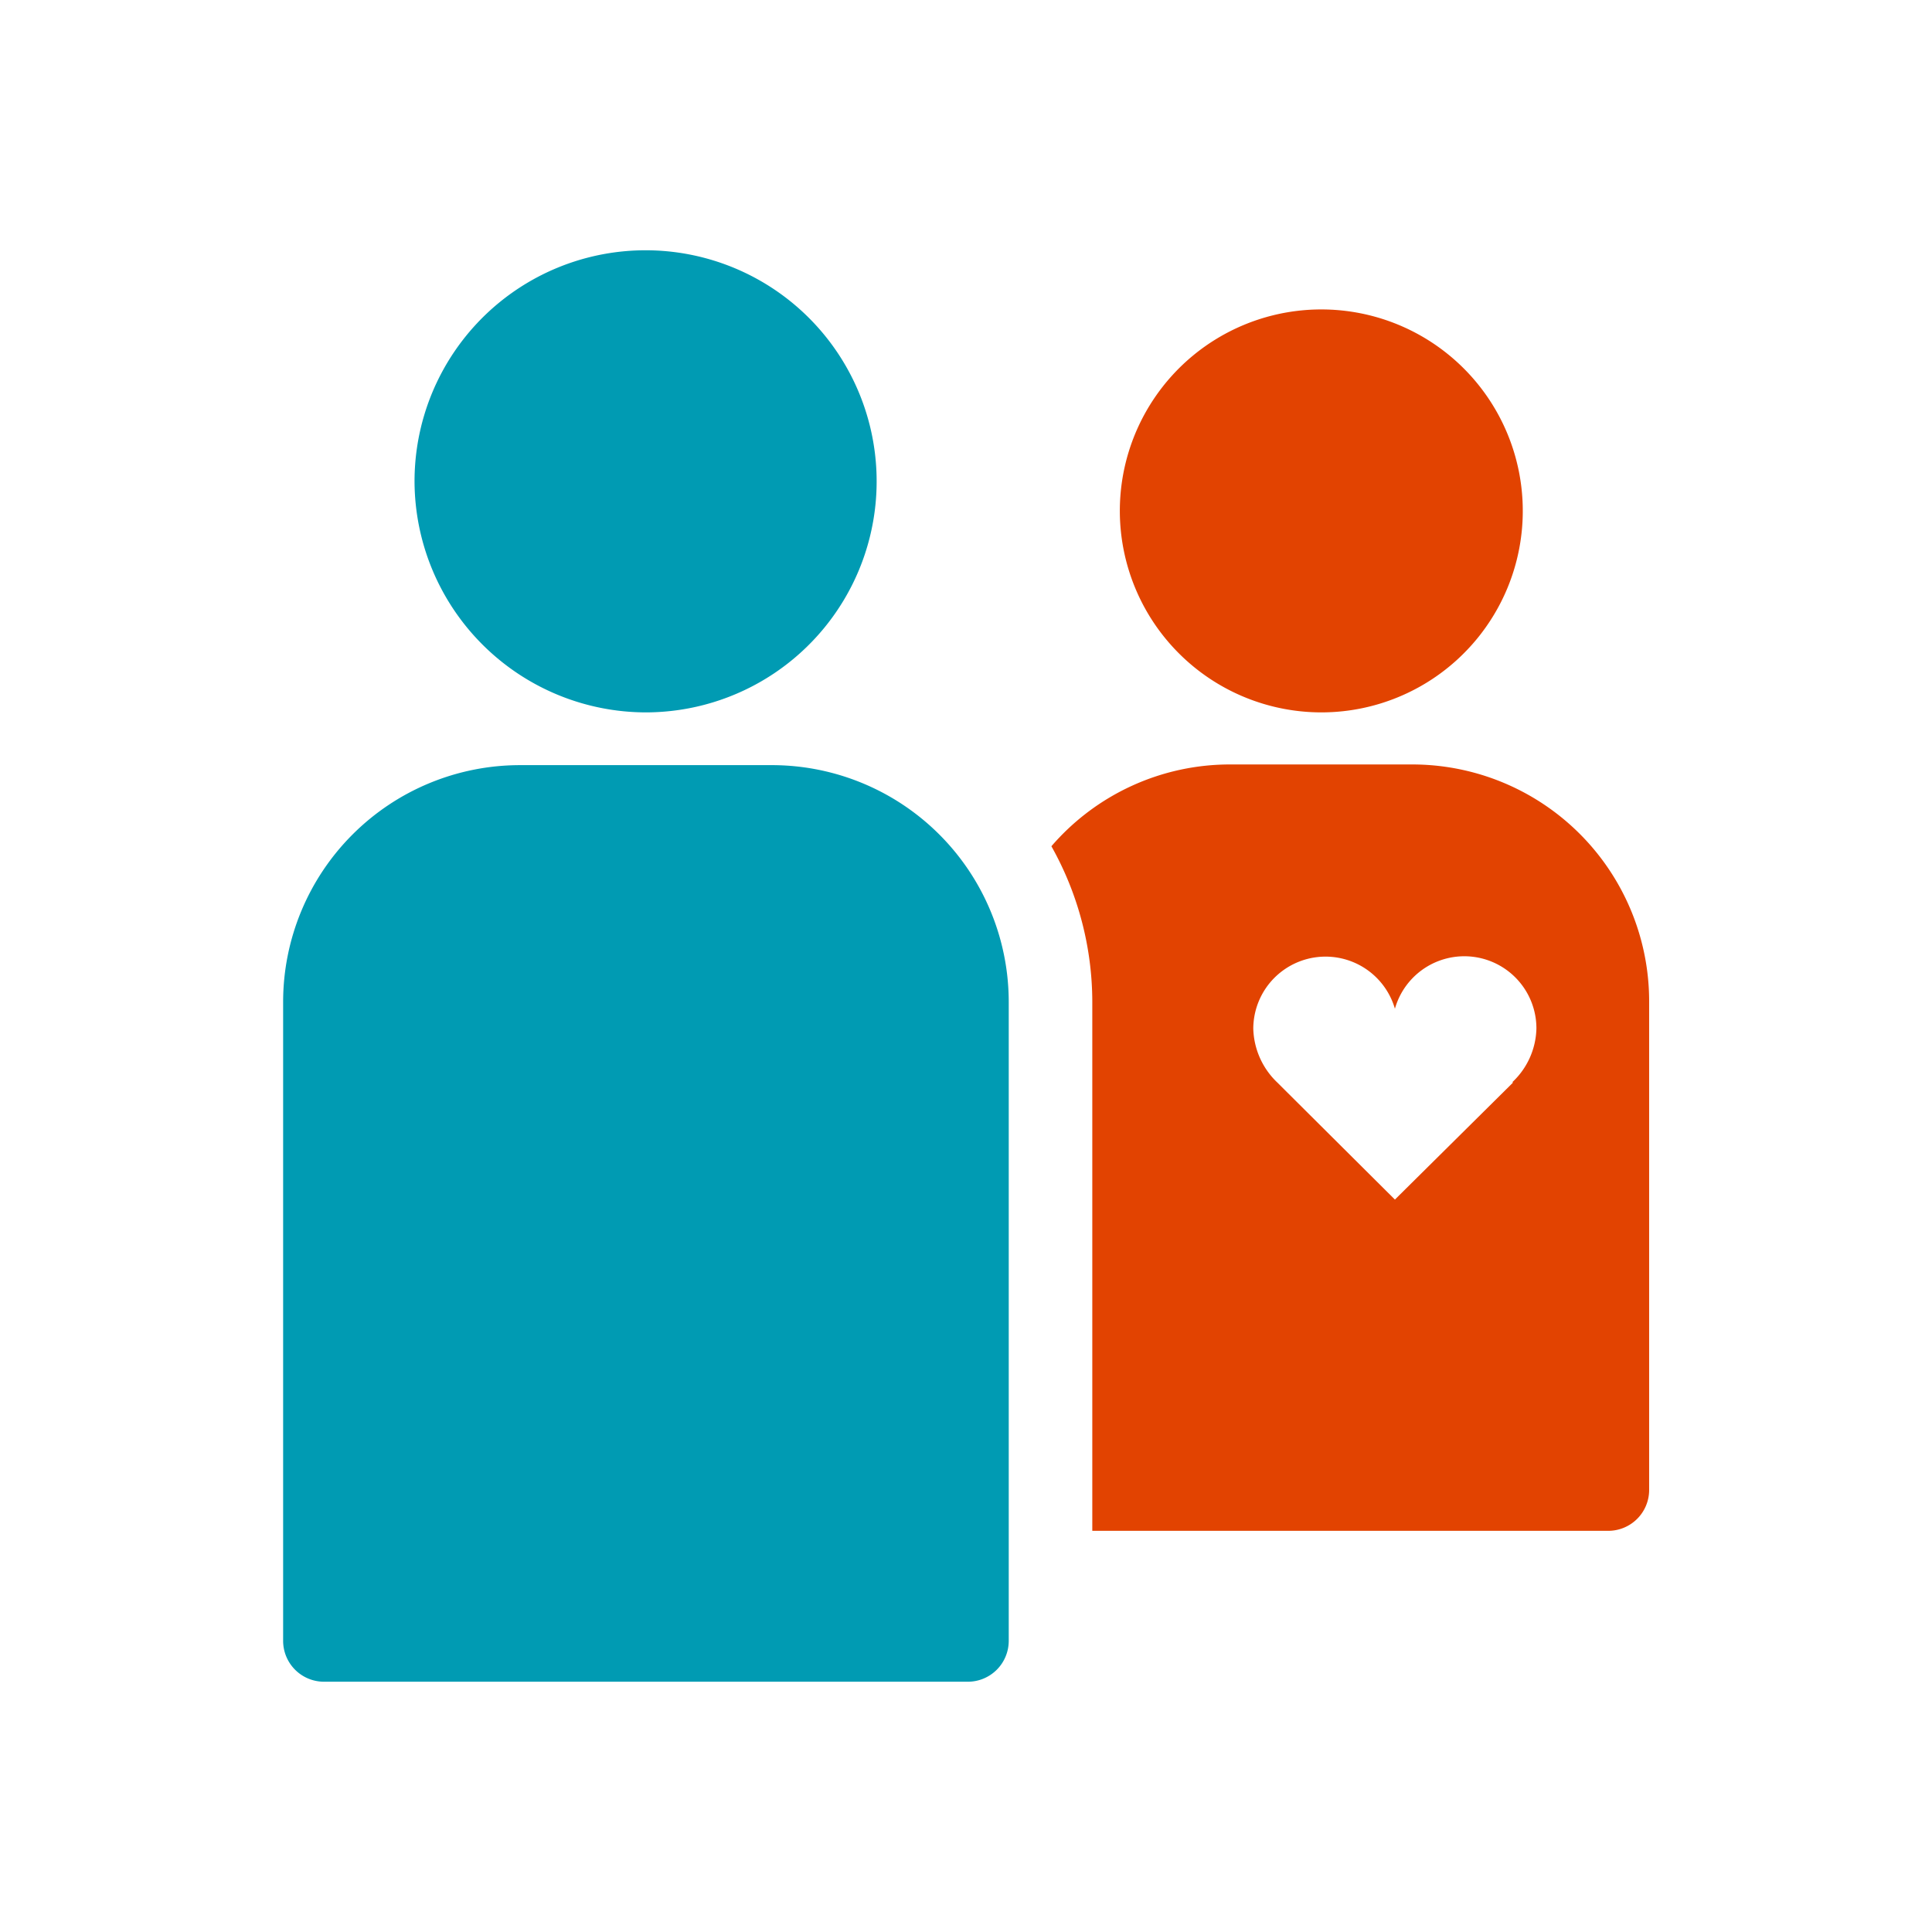<?xml version="1.0" encoding="UTF-8"?>
<svg xmlns="http://www.w3.org/2000/svg" viewBox="0 0 141.73 141.73">
  <defs>
    <style>
      .a {
        fill: #e24301;
      }

      .b {
        fill: #009bb3;
      }
    </style>
  </defs>
  <g>
    <g>
      <path class="a" d="M96.92,52.26A14.78,14.78,0,1,0,82.15,37.49,14.79,14.79,0,0,0,96.92,52.26"></path>
      <g>
        <path class="b" d="M47.36,52.26A16.95,16.95,0,1,0,30.41,35.32a17,17,0,0,0,17,16.94"></path>
        <path class="b" d="M74,120.37V73.51A17.38,17.38,0,0,0,56.57,56.13H38.15A17.38,17.38,0,0,0,20.77,73.51v46.86a3,3,0,0,0,3,3H71A3,3,0,0,0,74,120.37Z"></path>
      </g>
    </g>
    <path class="a" d="M103.58,56.08H90.27a17.29,17.29,0,0,0-13.14,6h0a23.37,23.37,0,0,1,3,11.4v38.82h37.85a3,3,0,0,0,3-3V73.46A17.38,17.38,0,0,0,103.58,56.08ZM111,79.41,102.33,88,93.7,79.41h0a5.66,5.66,0,0,1-1.76-3.94A5.3,5.3,0,0,1,102.33,74a5.29,5.29,0,0,1,10.38,1.45,5.56,5.56,0,0,1-1.77,3.94Z"></path>
  </g>
</svg>
